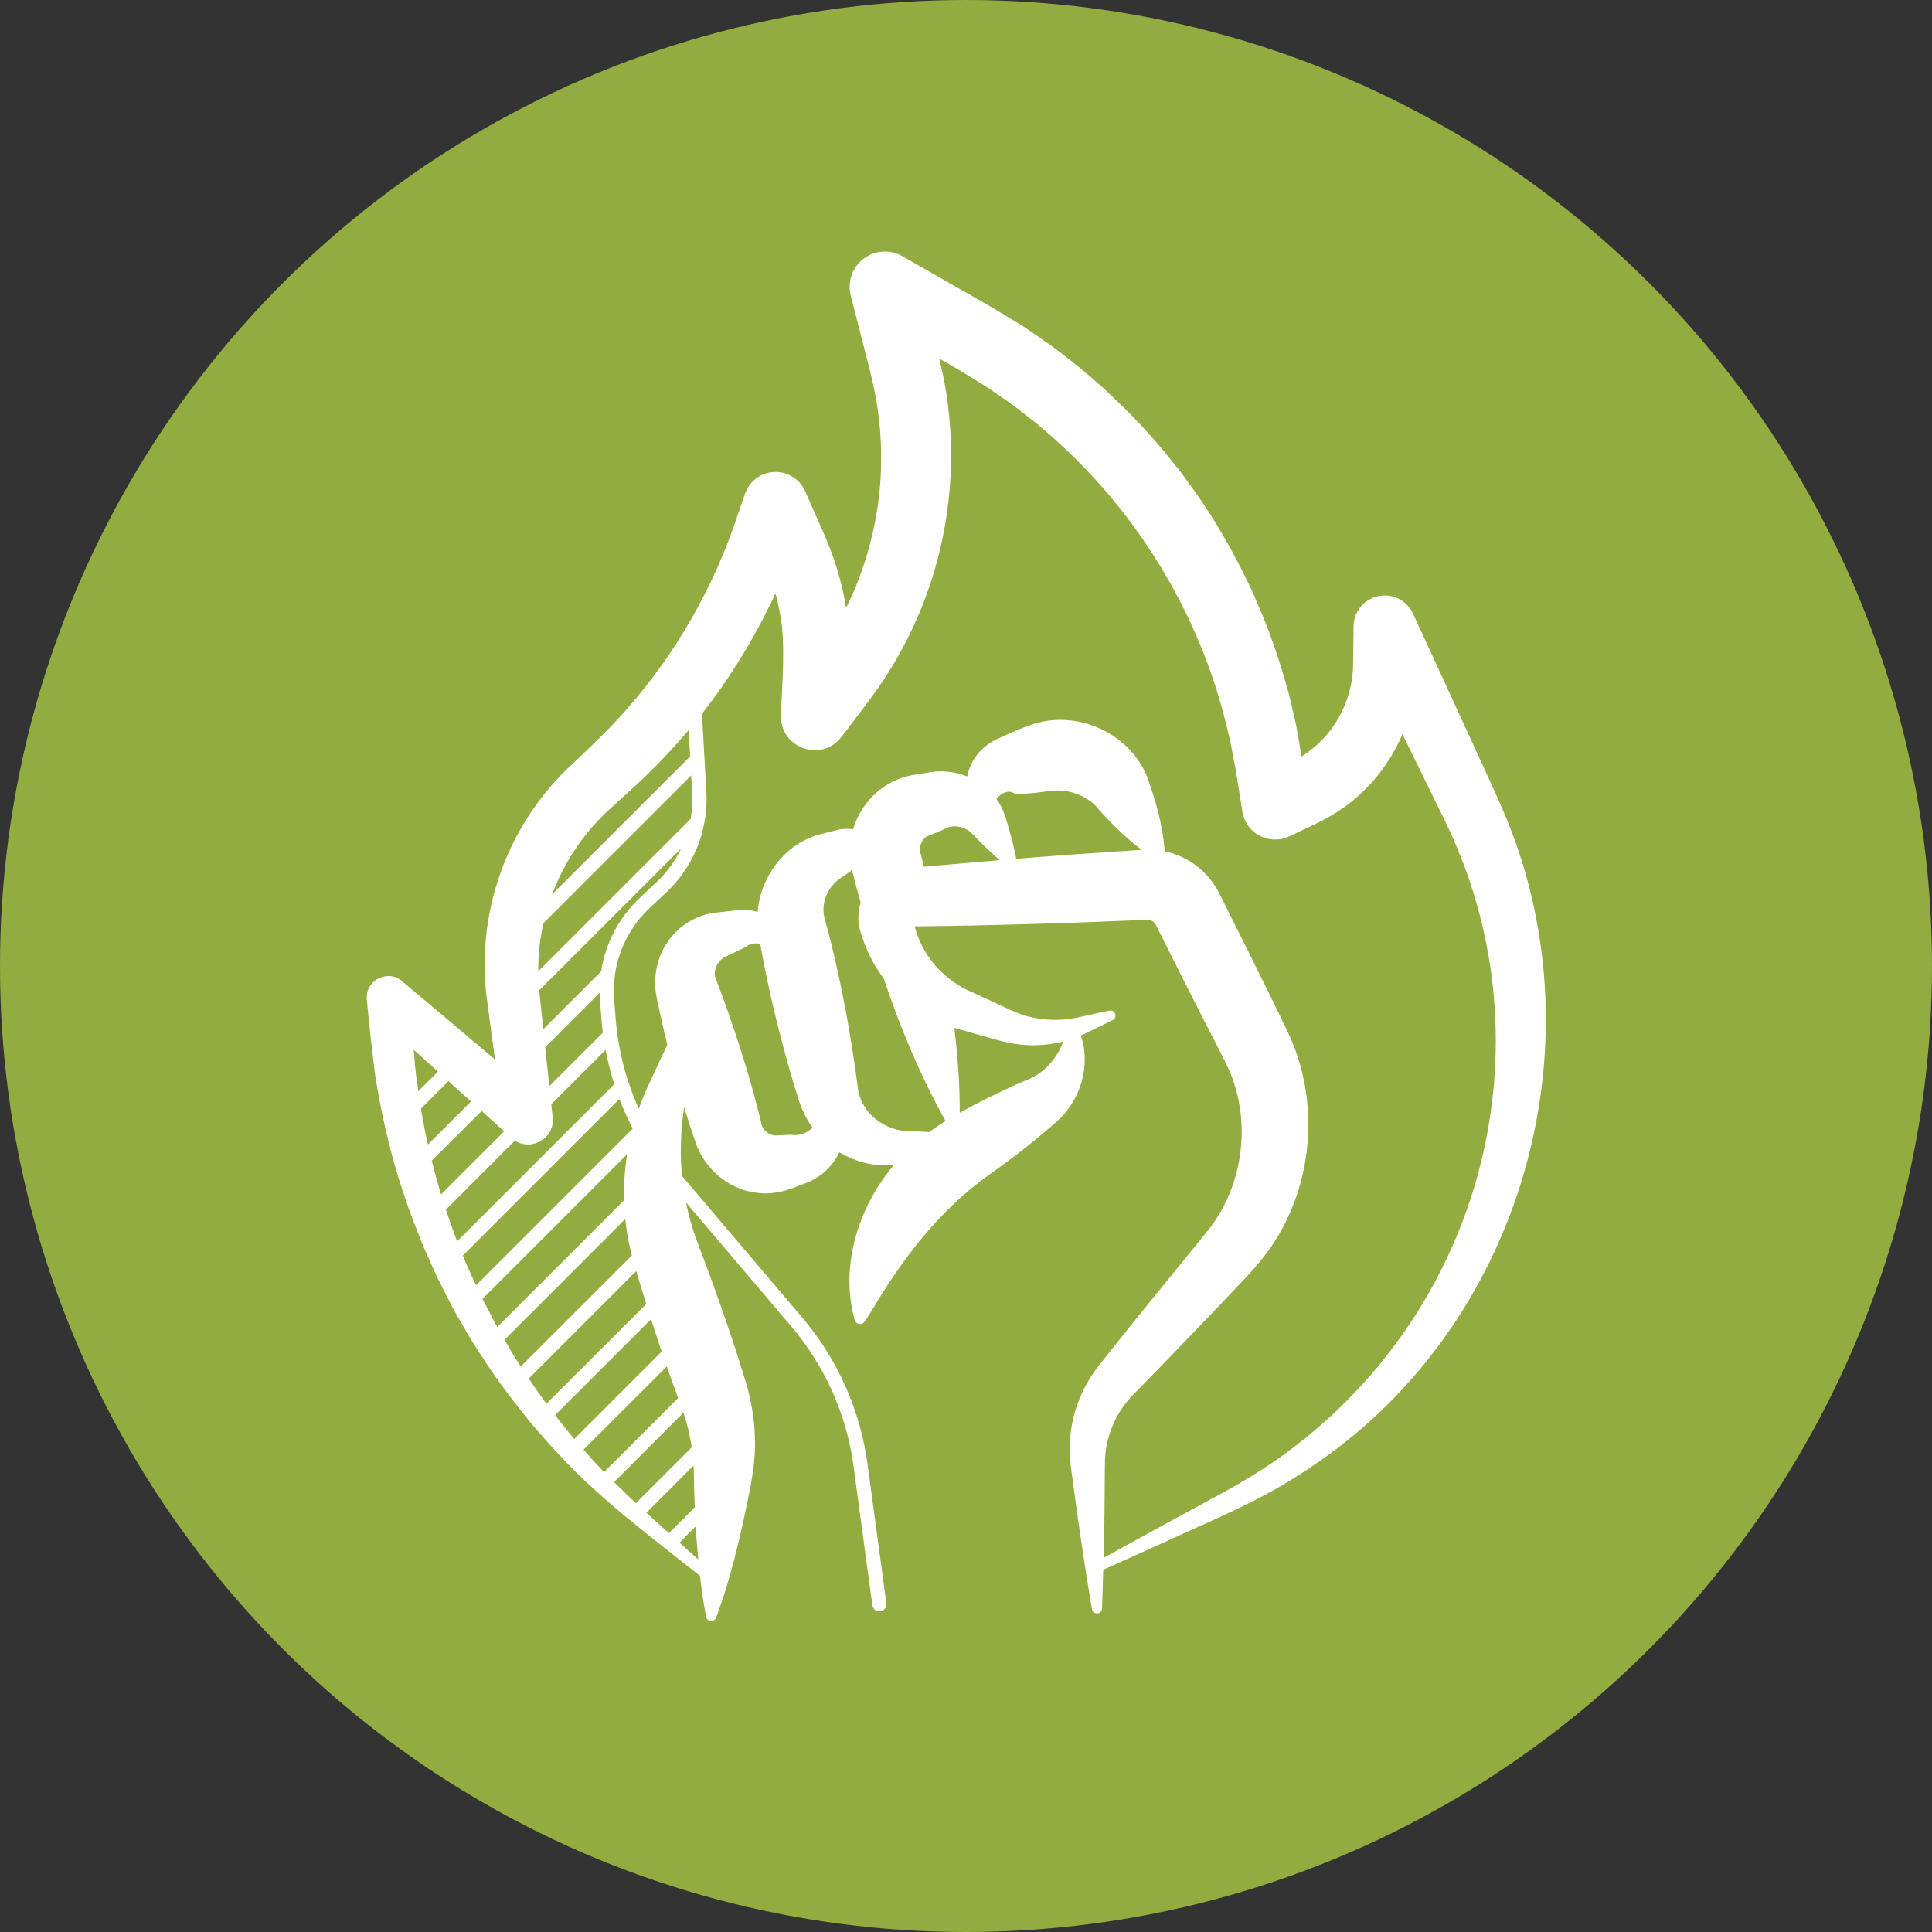 <?xml version="1.0" encoding="UTF-8"?> <svg xmlns="http://www.w3.org/2000/svg" width="64" height="64" viewBox="0 0 64 64" fill="none"><rect x="0" y="0" width="64" height="64" fill="#333333" stroke="none"/><circle cx="32" cy="32" r="32" fill="#92AC3F"></circle><path d="M49.941 27.207C49.772 26.793 49.505 26.193 49.318 25.787C48.989 25.075 47.177 21.125 46.808 20.327C46.646 19.977 46.292 19.731 45.881 19.726C45.311 19.721 44.844 20.177 44.838 20.747C44.833 21.037 44.831 21.776 44.822 22.063C44.8 23.196 44.215 24.297 43.286 24.944C43.23 24.985 43.173 25.022 43.114 25.059C43.058 24.713 42.999 24.369 42.939 24.037C42.881 23.8 42.748 23.192 42.685 22.947C42.419 21.99 42.111 21.04 41.713 20.128C41.667 20.021 41.538 19.714 41.495 19.613C40.939 18.434 40.303 17.283 39.538 16.223L39.099 15.618L38.628 15.038C38.497 14.868 38.285 14.624 38.143 14.47C37.858 14.144 37.42 13.682 37.111 13.39C36.583 12.867 36.014 12.37 35.426 11.913C34.979 11.546 34.39 11.147 33.911 10.821C33.461 10.544 32.807 10.143 32.341 9.886L29.892 8.487C29.637 8.341 29.328 8.291 29.023 8.368C28.399 8.528 28.022 9.162 28.181 9.787L28.651 11.625C28.718 11.886 28.752 12.016 28.828 12.314C28.943 12.795 29.052 13.305 29.105 13.796L29.153 14.224C29.166 14.493 29.193 14.807 29.188 15.083C29.208 16.659 28.869 18.239 28.243 19.684C28.195 19.792 28.102 19.981 28.03 20.131C27.88 19.234 27.609 18.357 27.227 17.532C27.102 17.247 26.812 16.588 26.679 16.288C26.563 16.017 26.341 15.796 26.042 15.693C25.483 15.5 24.873 15.796 24.68 16.356L24.444 17.039C23.659 19.428 22.392 21.655 20.723 23.538C20.188 24.146 19.593 24.712 19.001 25.27C16.79 27.286 15.713 30.29 16.15 33.249C16.199 33.611 16.298 34.344 16.398 35.097C15.043 33.956 13.337 32.517 13.337 32.517C12.863 32.085 12.088 32.466 12.152 33.115C12.213 33.778 12.343 34.994 12.431 35.642C12.607 36.72 12.842 37.829 13.159 38.873C13.211 39.082 13.318 39.364 13.383 39.573C13.552 40.12 13.816 40.758 14.024 41.292C14.122 41.517 14.373 42.062 14.475 42.297C14.58 42.502 14.873 43.082 14.973 43.276C15.092 43.508 15.386 43.992 15.516 44.231C15.69 44.524 15.919 44.868 16.106 45.157C16.577 45.865 17.096 46.543 17.637 47.2C17.906 47.506 18.328 47.999 18.611 48.283C19.857 49.637 21.682 51.009 23.186 52.198C23.237 52.649 23.303 53.102 23.391 53.556C23.425 53.733 23.666 53.739 23.725 53.584C24.187 52.335 24.483 51.08 24.751 49.793C24.837 49.35 24.934 48.911 24.978 48.461C25.08 47.482 24.941 46.479 24.631 45.544C24.38 44.723 24.105 43.91 23.819 43.1C23.583 42.42 23.306 41.695 23.053 41.019C22.916 40.632 22.806 40.237 22.725 39.834L26.211 43.938C27.33 45.255 28.044 46.857 28.275 48.571L28.898 53.174C28.914 53.291 29.014 53.378 29.129 53.378C29.14 53.378 29.15 53.377 29.161 53.376C29.29 53.358 29.38 53.241 29.362 53.112L28.739 48.509C28.496 46.707 27.745 45.022 26.567 43.636L22.594 38.958C22.58 38.815 22.568 38.669 22.56 38.524C22.544 38.159 22.553 37.725 22.583 37.361C22.601 37.185 22.624 36.953 22.65 36.773C22.655 36.742 22.66 36.711 22.664 36.68C22.77 37.032 22.882 37.381 23.002 37.727C23.262 38.643 24.086 39.387 25.025 39.507C25.483 39.581 25.94 39.492 26.359 39.318C26.546 39.244 26.782 39.174 26.953 39.071C27.328 38.872 27.624 38.545 27.804 38.17C28.355 38.501 29.006 38.659 29.62 38.586C29.579 38.634 29.537 38.681 29.498 38.731C28.752 39.664 28.259 40.813 28.157 41.999C28.107 42.579 28.155 43.167 28.312 43.724C28.346 43.87 28.556 43.909 28.64 43.784C28.726 43.665 28.801 43.544 28.874 43.422C29.892 41.697 31.136 40.068 32.766 38.914C33.534 38.378 34.275 37.793 34.982 37.174C35.794 36.466 36.146 35.31 35.804 34.3C35.831 34.287 35.86 34.277 35.886 34.265C36.201 34.115 36.55 33.949 36.86 33.792C37.032 33.705 36.943 33.439 36.75 33.477C36.409 33.544 36.036 33.633 35.695 33.707C35.167 33.817 34.602 33.812 34.093 33.679C33.717 33.595 33.22 33.333 32.865 33.172L32.213 32.872C31.276 32.485 30.55 31.664 30.299 30.688C32.831 30.66 35.491 30.581 38.012 30.468C38.134 30.463 38.249 30.541 38.296 30.653C38.727 31.522 39.169 32.384 39.605 33.251C39.961 33.971 40.359 34.691 40.702 35.417C41.465 37.139 41.198 39.258 40.03 40.741C39.035 41.974 37.879 43.369 36.892 44.619C36.81 44.725 36.385 45.25 36.319 45.344C35.858 45.963 35.555 46.714 35.467 47.473C35.416 47.877 35.428 48.284 35.487 48.687C35.692 50.23 35.911 51.77 36.171 53.306C36.184 53.383 36.25 53.443 36.33 53.446C36.423 53.45 36.501 53.378 36.505 53.285C36.522 52.856 36.535 52.429 36.546 52.002C37.236 51.693 37.924 51.381 38.611 51.069C40.08 50.386 41.587 49.786 42.956 48.905C43.258 48.725 43.688 48.418 43.978 48.216C50.461 43.519 52.946 34.635 49.941 27.207ZM31.767 34.092L32.456 34.288C32.938 34.422 33.461 34.592 33.961 34.617C34.392 34.645 34.817 34.604 35.224 34.5C35.125 34.754 34.996 34.988 34.822 35.191C34.586 35.476 34.286 35.681 33.948 35.801C33.898 35.82 33.729 35.9 33.68 35.919C33.035 36.209 32.407 36.52 31.792 36.862C31.797 35.915 31.723 34.98 31.613 34.047C31.664 34.062 31.715 34.078 31.767 34.092ZM16.966 44.818C16.887 44.678 16.801 44.531 16.714 44.382L20.713 40.382C20.745 40.689 20.793 40.995 20.861 41.302C20.881 41.395 20.905 41.492 20.929 41.59L17.25 45.268C17.155 45.117 17.059 44.968 16.966 44.818ZM16.359 43.751C16.268 43.563 16.106 43.27 15.982 43.029L20.775 38.235C20.695 38.739 20.66 39.248 20.673 39.76L16.472 43.961C16.434 43.889 16.394 43.819 16.359 43.751ZM20.953 37.394L15.769 42.579C15.656 42.33 15.506 41.997 15.441 41.859C15.414 41.788 15.376 41.695 15.334 41.59L20.519 36.405C20.647 36.738 20.792 37.063 20.956 37.38C20.956 37.385 20.954 37.39 20.953 37.394ZM15.052 40.884C14.991 40.719 14.86 40.331 14.771 40.07L17.057 37.783C17.601 38.145 18.386 37.706 18.308 37.017L18.305 36.991C18.305 36.991 18.272 36.68 18.262 36.579L20.061 34.78C20.133 35.165 20.23 35.545 20.349 35.915L15.146 41.118C15.108 41.027 15.075 40.946 15.052 40.884ZM14.303 38.452L15.953 36.802C16.26 37.079 16.523 37.315 16.701 37.476L14.609 39.567C14.499 39.198 14.396 38.827 14.303 38.452ZM13.811 35.811C13.765 35.533 13.733 35.125 13.704 34.775C13.957 35.004 14.231 35.249 14.507 35.499L13.857 36.149C13.841 36.037 13.825 35.924 13.811 35.811ZM13.944 36.725L14.855 35.814C15.112 36.045 15.366 36.274 15.603 36.488L14.176 37.916C14.088 37.52 14.01 37.123 13.944 36.725ZM19.876 33.165L19.924 33.765C19.936 33.913 19.951 34.06 19.97 34.207L18.197 35.98C18.135 35.393 18.105 35.105 18.061 34.692L19.864 32.89C19.865 32.981 19.869 33.073 19.876 33.165ZM19.913 32.179L17.998 34.093C17.957 33.683 17.9 33.239 17.863 32.805L22.566 28.103C22.366 28.521 22.089 28.903 21.742 29.229L21.204 29.733C20.502 30.391 20.054 31.251 19.913 32.179ZM22.93 26.261C22.947 26.554 22.928 26.845 22.878 27.128L17.831 32.174C17.831 32.137 17.83 32.098 17.83 32.061C17.834 31.561 17.893 31.064 18.003 30.58L22.896 25.687L22.93 26.261ZM20.323 26.692C20.593 26.449 20.855 26.204 21.13 25.952C21.494 25.618 21.865 25.235 22.202 24.876C22.411 24.65 22.615 24.418 22.812 24.183L22.862 25.057L18.287 29.632C18.71 28.504 19.411 27.481 20.323 26.692ZM17.515 45.667L21.074 42.107C21.183 42.471 21.294 42.834 21.407 43.197L18.103 46.501C17.901 46.227 17.705 45.949 17.515 45.667ZM18.388 46.879L21.567 43.701C21.681 44.059 21.798 44.415 21.919 44.772L19.023 47.667C18.9 47.524 18.783 47.384 18.691 47.261C18.588 47.136 18.488 47.007 18.388 46.879ZM19.331 48.021L22.088 45.265C22.21 45.615 22.335 45.964 22.464 46.312L20.013 48.762C19.876 48.621 19.74 48.479 19.606 48.334C19.526 48.24 19.431 48.132 19.331 48.021ZM20.342 49.095L22.64 46.797C22.766 47.172 22.857 47.556 22.914 47.946L21.064 49.795C20.819 49.567 20.579 49.332 20.342 49.095ZM21.411 50.112L22.974 48.55C22.977 48.595 22.979 48.641 22.981 48.685C22.988 49.1 22.999 49.515 23.016 49.931L22.159 50.786C21.857 50.516 21.634 50.314 21.634 50.314C21.559 50.248 21.486 50.18 21.411 50.112ZM22.508 51.102L23.047 50.562C23.054 50.69 23.062 50.818 23.071 50.946C23.089 51.184 23.108 51.423 23.13 51.661C22.935 51.485 22.717 51.289 22.508 51.102ZM26.596 37.556C26.465 37.6 26.347 37.612 26.218 37.592L26.212 37.591H26.197L26.136 37.593C26.06 37.597 25.85 37.606 25.771 37.61C25.655 37.628 25.541 37.596 25.448 37.539C25.306 37.452 25.228 37.326 25.212 37.177C25.201 37.129 25.146 36.9 25.134 36.853C24.778 35.456 24.332 34.078 23.828 32.727C23.808 32.676 23.771 32.575 23.75 32.525C23.582 32.24 23.73 31.842 24.024 31.695C24.061 31.677 24.256 31.585 24.298 31.565C24.37 31.531 24.561 31.44 24.628 31.405L24.682 31.378C24.833 31.265 25.011 31.234 25.183 31.262C25.265 31.741 25.363 32.229 25.465 32.696C25.73 33.903 26.044 35.101 26.411 36.286C26.512 36.631 26.652 36.971 26.856 37.268C26.875 37.297 26.895 37.323 26.915 37.351C26.821 37.446 26.712 37.518 26.596 37.556ZM31.321 37.135C31.136 37.249 30.956 37.371 30.781 37.501C30.469 37.48 30.157 37.467 29.844 37.461L29.886 37.455C29.41 37.382 29.024 37.138 28.769 36.836C28.554 36.576 28.433 36.279 28.406 35.952L28.378 35.742C28.178 34.252 27.905 32.778 27.552 31.319L27.441 30.883C27.385 30.639 27.251 30.312 27.281 30.055C27.301 29.727 27.459 29.415 27.718 29.186C27.829 29.089 28.032 28.971 28.161 28.872C28.176 28.862 28.169 28.865 28.177 28.855C28.188 28.834 28.202 28.817 28.217 28.801C28.312 29.17 28.408 29.538 28.51 29.905C28.405 30.24 28.403 30.61 28.536 30.96C28.692 31.486 28.945 31.973 29.269 32.403C29.82 34.034 30.481 35.626 31.321 37.135ZM30.241 30.372C30.252 30.397 30.255 30.423 30.255 30.449C30.251 30.424 30.245 30.399 30.241 30.372ZM31.076 28.669C31.076 28.669 30.815 28.693 30.609 28.713C30.573 28.574 30.538 28.435 30.502 28.297C30.483 28.23 30.468 28.166 30.474 28.095C30.488 27.932 30.583 27.756 30.751 27.686L30.98 27.596C31.022 27.575 31.233 27.499 31.267 27.472C31.521 27.314 31.87 27.357 32.112 27.535C32.272 27.67 32.461 27.892 32.625 28.043C32.785 28.195 32.946 28.346 33.116 28.493C32.411 28.552 31.71 28.612 31.076 28.669ZM37.505 28.172C37.048 28.202 35.833 28.287 35.361 28.317C34.829 28.356 34.251 28.401 33.663 28.449C33.607 28.141 33.531 27.845 33.45 27.552C33.339 27.19 33.265 26.816 33.028 26.496C33.022 26.486 33.014 26.478 33.008 26.469C33.087 26.364 33.188 26.281 33.307 26.247C33.441 26.207 33.536 26.228 33.626 26.3C33.628 26.302 33.628 26.304 33.634 26.305L33.67 26.304C34.04 26.292 34.41 26.259 34.774 26.2C34.85 26.187 34.928 26.19 35.003 26.185C35.464 26.178 35.92 26.345 36.267 26.665C36.358 26.765 36.447 26.873 36.54 26.972C36.937 27.401 37.349 27.801 37.819 28.151C37.751 28.156 37.505 28.172 37.505 28.172ZM42.966 47.856C42.195 48.464 41.366 48.978 40.5 49.452C39.185 50.163 37.873 50.879 36.563 51.601C36.585 50.605 36.596 49.61 36.6 48.615C36.597 48.306 36.623 47.986 36.702 47.688C36.839 47.156 37.098 46.672 37.468 46.275C37.517 46.227 38.02 45.706 38.074 45.654C38.575 45.145 39.57 44.104 40.064 43.59C40.477 43.165 40.889 42.721 41.297 42.291C41.565 42.011 41.846 41.67 42.072 41.353C43.525 39.275 43.75 36.436 42.641 34.15C42.551 33.951 42.416 33.689 42.324 33.493C41.697 32.206 41.058 30.924 40.416 29.644C40.236 29.273 39.972 28.942 39.645 28.69C39.333 28.448 38.967 28.281 38.581 28.2C38.519 27.326 38.287 26.519 37.99 25.712C37.389 24.241 35.591 23.47 34.103 24.03C33.798 24.137 33.497 24.263 33.206 24.403C33.186 24.414 33.139 24.435 33.117 24.444C32.923 24.523 32.736 24.638 32.582 24.776C32.299 25.019 32.109 25.362 32.041 25.721C31.612 25.55 31.129 25.504 30.675 25.604C30.465 25.643 30.232 25.664 30.018 25.724C29.158 25.95 28.508 26.647 28.258 27.471C28.056 27.443 27.848 27.455 27.649 27.517C27.513 27.555 27.363 27.584 27.228 27.623C26.044 27.899 25.194 29.005 25.097 30.21C24.883 30.144 24.654 30.121 24.424 30.152C24.167 30.178 23.863 30.215 23.607 30.245C23.027 30.338 22.486 30.677 22.146 31.162C21.76 31.681 21.613 32.409 21.757 33.058L21.81 33.319C21.901 33.748 22.001 34.181 22.106 34.611C21.915 35 21.735 35.391 21.558 35.784C21.407 36.092 21.275 36.407 21.162 36.727C20.738 35.787 20.476 34.778 20.393 33.729L20.345 33.129C20.253 31.977 20.684 30.865 21.526 30.074L22.064 29.57C22.721 28.954 23.156 28.157 23.325 27.294C23.326 27.288 23.328 27.282 23.328 27.277C23.394 26.936 23.419 26.587 23.399 26.233L23.255 23.673C23.254 23.665 23.252 23.656 23.251 23.648C24.215 22.418 25.032 21.072 25.689 19.654C25.747 19.872 25.797 20.091 25.835 20.312C26.037 21.245 25.902 22.733 25.869 23.686C25.828 24.768 27.204 25.282 27.876 24.411C28.215 23.959 28.723 23.311 29.043 22.852C29.442 22.292 29.797 21.692 30.102 21.074C31.491 18.292 31.872 15.013 31.141 11.988C31.134 11.953 31.124 11.916 31.115 11.878C31.422 12.055 31.67 12.198 31.791 12.268C31.996 12.396 32.433 12.66 32.639 12.789C32.811 12.896 33.292 13.242 33.46 13.352C33.61 13.45 33.844 13.651 33.986 13.755C34.143 13.882 34.356 14.03 34.504 14.171C37.556 16.732 39.761 20.296 40.663 24.179C40.765 24.545 40.856 25.107 40.93 25.482C41.007 25.936 41.079 26.409 41.153 26.871C41.168 26.979 41.2 27.083 41.248 27.185C41.507 27.732 42.161 27.966 42.71 27.706L43.567 27.299C43.821 27.179 44.081 27.033 44.321 26.881C45.27 26.266 46.015 25.358 46.458 24.322C47.028 25.486 47.585 26.623 47.845 27.15C51.371 34.334 49.275 42.97 42.966 47.856Z" fill="white"></path></svg> 